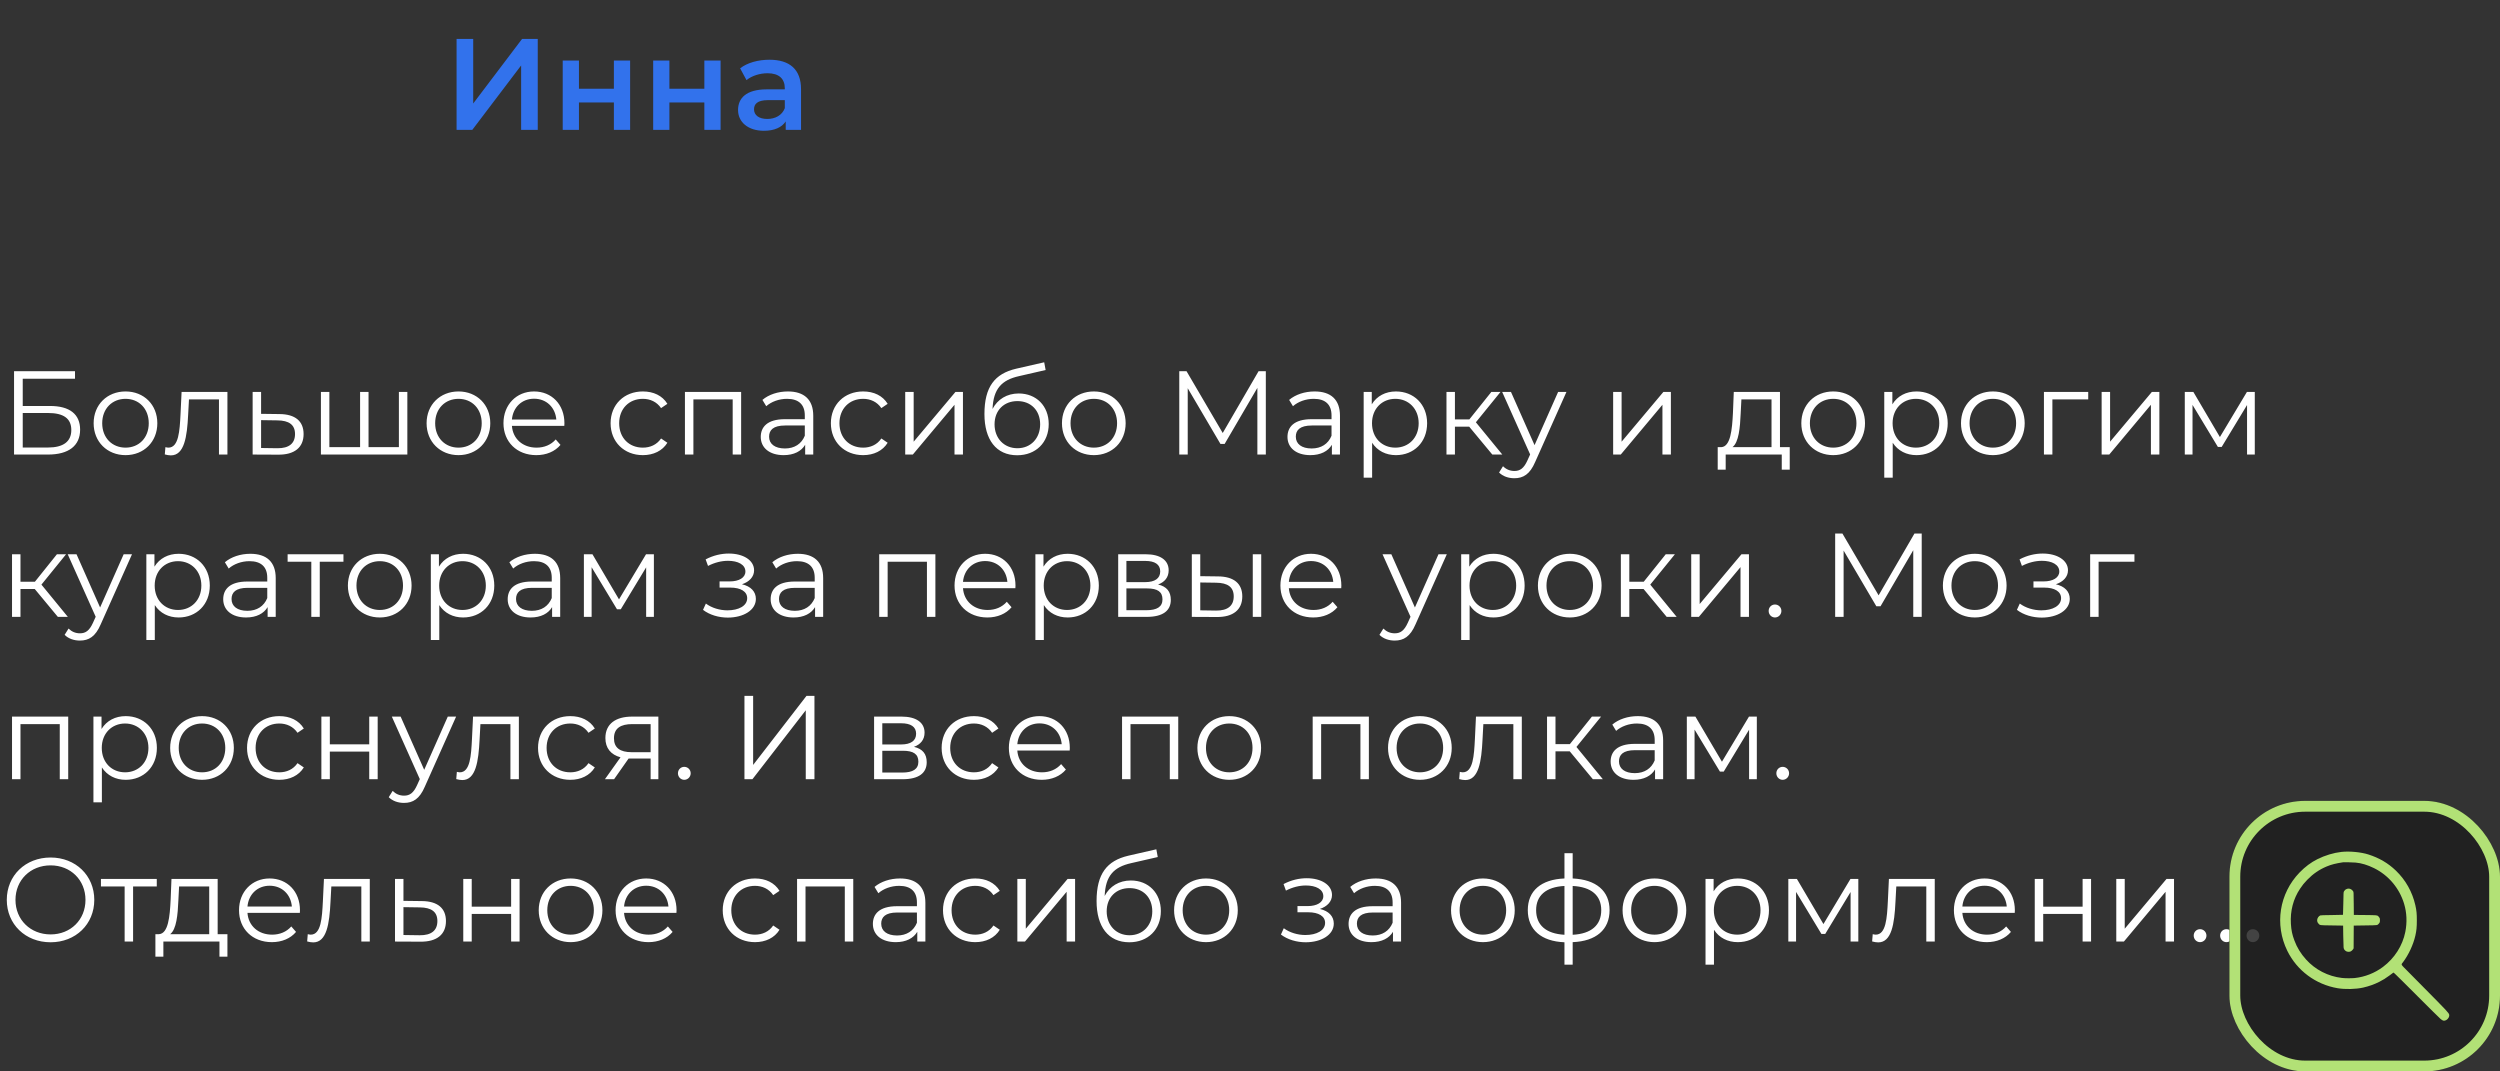 <?xml version="1.0" encoding="UTF-8"?> <svg xmlns="http://www.w3.org/2000/svg" width="231" height="99" viewBox="0 0 231 99" fill="none"><rect x="0" y="0" width="231" height="99" fill="#333333" stroke="none"/> <path d="M1.298 42H4.444C6.347 42 7.403 41.186 7.403 39.701C7.403 38.271 6.435 37.512 4.62 37.512H2.101V34.993H6.93V34.3H1.298V42ZM2.101 41.351V38.161H4.433C5.874 38.161 6.589 38.667 6.589 39.734C6.589 40.801 5.852 41.351 4.433 41.351H2.101ZM11.6 42.055C13.294 42.055 14.537 40.823 14.537 39.107C14.537 37.391 13.294 36.17 11.6 36.17C9.906 36.17 8.652 37.391 8.652 39.107C8.652 40.823 9.906 42.055 11.6 42.055ZM11.6 41.362C10.368 41.362 9.444 40.46 9.444 39.107C9.444 37.754 10.368 36.852 11.6 36.852C12.832 36.852 13.745 37.754 13.745 39.107C13.745 40.46 12.832 41.362 11.6 41.362ZM16.779 36.214L16.68 38.282C16.603 39.811 16.515 41.362 15.558 41.362C15.481 41.362 15.382 41.34 15.283 41.318L15.228 41.989C15.437 42.044 15.613 42.077 15.789 42.077C17.032 42.077 17.285 40.361 17.384 38.337L17.461 36.907H20.233V42H21.014V36.214H16.779ZM25.83 38.26L24.125 38.238V36.214H23.344V42L25.676 42.011C27.216 42.033 28.052 41.34 28.052 40.108C28.052 38.92 27.282 38.271 25.83 38.26ZM25.632 41.417L24.125 41.395V38.821L25.632 38.843C26.71 38.854 27.26 39.25 27.26 40.108C27.26 40.977 26.699 41.428 25.632 41.417ZM36.858 36.214V41.318H34.053V36.214H33.272V41.318H30.434V36.214H29.653V42H37.639V36.214H36.858ZM42.365 42.055C44.059 42.055 45.302 40.823 45.302 39.107C45.302 37.391 44.059 36.17 42.365 36.17C40.671 36.17 39.417 37.391 39.417 39.107C39.417 40.823 40.671 42.055 42.365 42.055ZM42.365 41.362C41.133 41.362 40.209 40.46 40.209 39.107C40.209 37.754 41.133 36.852 42.365 36.852C43.597 36.852 44.51 37.754 44.51 39.107C44.51 40.46 43.597 41.362 42.365 41.362ZM52.153 39.107C52.153 37.369 50.975 36.17 49.347 36.17C47.719 36.17 46.52 37.391 46.52 39.107C46.52 40.823 47.752 42.055 49.556 42.055C50.469 42.055 51.273 41.725 51.789 41.109L51.349 40.603C50.91 41.109 50.282 41.362 49.578 41.362C48.313 41.362 47.389 40.559 47.301 39.349H52.142C52.142 39.261 52.153 39.173 52.153 39.107ZM49.347 36.841C50.48 36.841 51.306 37.633 51.404 38.766H47.301C47.401 37.633 48.225 36.841 49.347 36.841ZM59.4 42.055C60.379 42.055 61.204 41.659 61.666 40.911L61.083 40.515C60.687 41.098 60.071 41.362 59.4 41.362C58.135 41.362 57.211 40.471 57.211 39.107C57.211 37.754 58.135 36.852 59.4 36.852C60.071 36.852 60.687 37.127 61.083 37.71L61.666 37.314C61.204 36.555 60.379 36.17 59.4 36.17C57.673 36.17 56.419 37.38 56.419 39.107C56.419 40.834 57.673 42.055 59.4 42.055ZM63.288 36.214V42H64.07V36.907H67.7V42H68.481V36.214H63.288ZM72.802 36.17C71.889 36.17 71.031 36.456 70.448 36.951L70.8 37.534C71.273 37.116 71.977 36.852 72.725 36.852C73.803 36.852 74.364 37.391 74.364 38.381V38.733H72.527C70.866 38.733 70.294 39.481 70.294 40.372C70.294 41.373 71.097 42.055 72.406 42.055C73.363 42.055 74.045 41.692 74.397 41.098V42H75.145V38.414C75.145 36.918 74.298 36.17 72.802 36.17ZM72.527 41.439C71.603 41.439 71.064 41.021 71.064 40.35C71.064 39.756 71.427 39.316 72.549 39.316H74.364V40.262C74.056 41.021 73.407 41.439 72.527 41.439ZM79.754 42.055C80.733 42.055 81.558 41.659 82.02 40.911L81.437 40.515C81.041 41.098 80.425 41.362 79.754 41.362C78.489 41.362 77.565 40.471 77.565 39.107C77.565 37.754 78.489 36.852 79.754 36.852C80.425 36.852 81.041 37.127 81.437 37.71L82.02 37.314C81.558 36.555 80.733 36.17 79.754 36.17C78.027 36.17 76.773 37.38 76.773 39.107C76.773 40.834 78.027 42.055 79.754 42.055ZM83.642 42H84.346L88.196 37.402V42H88.977V36.214H88.284L84.423 40.812V36.214H83.642V42ZM94.13 36.357C93.041 36.357 92.172 36.896 91.71 37.787C91.787 35.939 92.535 35.114 94.174 34.751L96.616 34.19L96.484 33.475L93.888 34.069C91.919 34.531 90.962 35.741 90.962 38.26C90.962 40.614 92.04 42.066 93.987 42.066C95.714 42.066 96.902 40.889 96.902 39.184C96.902 37.512 95.758 36.357 94.13 36.357ZM94.009 41.417C92.777 41.417 91.897 40.504 91.897 39.206C91.897 37.919 92.766 37.061 94.009 37.061C95.252 37.061 96.11 37.919 96.11 39.206C96.11 40.504 95.241 41.417 94.009 41.417ZM101.073 42.055C102.767 42.055 104.01 40.823 104.01 39.107C104.01 37.391 102.767 36.17 101.073 36.17C99.379 36.17 98.125 37.391 98.125 39.107C98.125 40.823 99.379 42.055 101.073 42.055ZM101.073 41.362C99.841 41.362 98.917 40.46 98.917 39.107C98.917 37.754 99.841 36.852 101.073 36.852C102.305 36.852 103.218 37.754 103.218 39.107C103.218 40.46 102.305 41.362 101.073 41.362ZM116.291 34.3L112.98 40.009L109.636 34.3H108.965V42H109.746V35.873L112.771 41.021H113.156L116.181 35.84V42H116.962V34.3H116.291ZM121.471 36.17C120.558 36.17 119.7 36.456 119.117 36.951L119.469 37.534C119.942 37.116 120.646 36.852 121.394 36.852C122.472 36.852 123.033 37.391 123.033 38.381V38.733H121.196C119.535 38.733 118.963 39.481 118.963 40.372C118.963 41.373 119.766 42.055 121.075 42.055C122.032 42.055 122.714 41.692 123.066 41.098V42H123.814V38.414C123.814 36.918 122.967 36.17 121.471 36.17ZM121.196 41.439C120.272 41.439 119.733 41.021 119.733 40.35C119.733 39.756 120.096 39.316 121.218 39.316H123.033V40.262C122.725 41.021 122.076 41.439 121.196 41.439ZM128.984 36.17C128.027 36.17 127.224 36.588 126.751 37.358V36.214H126.003V44.134H126.784V40.911C127.268 41.659 128.06 42.055 128.984 42.055C130.634 42.055 131.866 40.867 131.866 39.107C131.866 37.358 130.634 36.17 128.984 36.17ZM128.929 41.362C127.697 41.362 126.773 40.46 126.773 39.107C126.773 37.765 127.697 36.852 128.929 36.852C130.15 36.852 131.085 37.765 131.085 39.107C131.085 40.46 130.15 41.362 128.929 41.362ZM137.889 42H138.813L136.371 39.019L138.648 36.214H137.801L135.766 38.755H134.435V36.214H133.654V42H134.435V39.426H135.755L137.889 42ZM143.97 36.214L141.792 41.131L139.614 36.214H138.8L141.385 41.989L141.132 42.55C140.802 43.276 140.45 43.518 139.933 43.518C139.515 43.518 139.163 43.364 138.877 43.078L138.514 43.661C138.866 44.013 139.383 44.189 139.922 44.189C140.747 44.189 141.363 43.826 141.847 42.693L144.74 36.214H143.97ZM149.055 42H149.759L153.609 37.402V42H154.39V36.214H153.697L149.836 40.812V36.214H149.055V42ZM164.469 41.318V36.214H160.201L160.124 38.15C160.047 39.712 159.904 41.263 159.046 41.318H158.716V43.397H159.453V42H164.634V43.397H165.371V41.318H164.469ZM160.839 38.194L160.905 36.907H163.688V41.318H160.08C160.663 40.878 160.784 39.514 160.839 38.194ZM169.39 42.055C171.084 42.055 172.327 40.823 172.327 39.107C172.327 37.391 171.084 36.17 169.39 36.17C167.696 36.17 166.442 37.391 166.442 39.107C166.442 40.823 167.696 42.055 169.39 42.055ZM169.39 41.362C168.158 41.362 167.234 40.46 167.234 39.107C167.234 37.754 168.158 36.852 169.39 36.852C170.622 36.852 171.535 37.754 171.535 39.107C171.535 40.46 170.622 41.362 169.39 41.362ZM177.087 36.17C176.13 36.17 175.327 36.588 174.854 37.358V36.214H174.106V44.134H174.887V40.911C175.371 41.659 176.163 42.055 177.087 42.055C178.737 42.055 179.969 40.867 179.969 39.107C179.969 37.358 178.737 36.17 177.087 36.17ZM177.032 41.362C175.8 41.362 174.876 40.46 174.876 39.107C174.876 37.765 175.8 36.852 177.032 36.852C178.253 36.852 179.188 37.765 179.188 39.107C179.188 40.46 178.253 41.362 177.032 41.362ZM184.144 42.055C185.838 42.055 187.081 40.823 187.081 39.107C187.081 37.391 185.838 36.17 184.144 36.17C182.45 36.17 181.196 37.391 181.196 39.107C181.196 40.823 182.45 42.055 184.144 42.055ZM184.144 41.362C182.912 41.362 181.988 40.46 181.988 39.107C181.988 37.754 182.912 36.852 184.144 36.852C185.376 36.852 186.289 37.754 186.289 39.107C186.289 40.46 185.376 41.362 184.144 41.362ZM192.952 36.214H188.86V42H189.641V36.907H192.952V36.214ZM194.191 42H194.895L198.745 37.402V42H199.526V36.214H198.833L194.972 40.812V36.214H194.191V42ZM207.616 36.214L205.119 40.383L202.666 36.214H201.874V42H202.589V37.413L204.932 41.296H205.284L207.627 37.424V42H208.342V36.214H207.616ZM5.346 57H6.27L3.828 54.019L6.105 51.214H5.258L3.223 53.755H1.892V51.214H1.111V57H1.892V54.426H3.212L5.346 57ZM11.427 51.214L9.249 56.131L7.071 51.214H6.257L8.842 56.989L8.589 57.55C8.259 58.276 7.907 58.518 7.39 58.518C6.972 58.518 6.62 58.364 6.334 58.078L5.971 58.661C6.323 59.013 6.84 59.189 7.379 59.189C8.204 59.189 8.82 58.826 9.304 57.693L12.197 51.214H11.427ZM16.504 51.17C15.547 51.17 14.744 51.588 14.271 52.358V51.214H13.523V59.134H14.304V55.911C14.788 56.659 15.58 57.055 16.504 57.055C18.154 57.055 19.386 55.867 19.386 54.107C19.386 52.358 18.154 51.17 16.504 51.17ZM16.449 56.362C15.217 56.362 14.293 55.46 14.293 54.107C14.293 52.765 15.217 51.852 16.449 51.852C17.67 51.852 18.605 52.765 18.605 54.107C18.605 55.46 17.67 56.362 16.449 56.362ZM23.133 51.17C22.22 51.17 21.362 51.456 20.779 51.951L21.131 52.534C21.604 52.116 22.308 51.852 23.056 51.852C24.134 51.852 24.695 52.391 24.695 53.381V53.733H22.858C21.197 53.733 20.625 54.481 20.625 55.372C20.625 56.373 21.428 57.055 22.737 57.055C23.694 57.055 24.376 56.692 24.728 56.098V57H25.476V53.414C25.476 51.918 24.629 51.17 23.133 51.17ZM22.858 56.439C21.934 56.439 21.395 56.021 21.395 55.35C21.395 54.756 21.758 54.316 22.88 54.316H24.695V55.262C24.387 56.021 23.738 56.439 22.858 56.439ZM31.735 51.214H26.576V51.907H28.765V57H29.546V51.907H31.735V51.214ZM35.093 57.055C36.787 57.055 38.03 55.823 38.03 54.107C38.03 52.391 36.787 51.17 35.093 51.17C33.399 51.17 32.145 52.391 32.145 54.107C32.145 55.823 33.399 57.055 35.093 57.055ZM35.093 56.362C33.861 56.362 32.937 55.46 32.937 54.107C32.937 52.754 33.861 51.852 35.093 51.852C36.325 51.852 37.238 52.754 37.238 54.107C37.238 55.46 36.325 56.362 35.093 56.362ZM42.79 51.17C41.833 51.17 41.03 51.588 40.557 52.358V51.214H39.809V59.134H40.59V55.911C41.074 56.659 41.866 57.055 42.79 57.055C44.44 57.055 45.672 55.867 45.672 54.107C45.672 52.358 44.44 51.17 42.79 51.17ZM42.735 56.362C41.503 56.362 40.579 55.46 40.579 54.107C40.579 52.765 41.503 51.852 42.735 51.852C43.956 51.852 44.891 52.765 44.891 54.107C44.891 55.46 43.956 56.362 42.735 56.362ZM49.419 51.17C48.506 51.17 47.648 51.456 47.065 51.951L47.417 52.534C47.89 52.116 48.594 51.852 49.342 51.852C50.42 51.852 50.981 52.391 50.981 53.381V53.733H49.144C47.483 53.733 46.911 54.481 46.911 55.372C46.911 56.373 47.714 57.055 49.023 57.055C49.98 57.055 50.662 56.692 51.014 56.098V57H51.762V53.414C51.762 51.918 50.915 51.17 49.419 51.17ZM49.144 56.439C48.22 56.439 47.681 56.021 47.681 55.35C47.681 54.756 48.044 54.316 49.166 54.316H50.981V55.262C50.673 56.021 50.024 56.439 49.144 56.439ZM59.693 51.214L57.196 55.383L54.743 51.214H53.951V57H54.666V52.413L57.009 56.296H57.361L59.704 52.424V57H60.419V51.214H59.693ZM68.556 53.986C69.227 53.766 69.678 53.304 69.678 52.699C69.678 51.753 68.666 51.148 67.346 51.148C66.642 51.148 65.916 51.313 65.201 51.687L65.421 52.292C66.037 51.973 66.675 51.819 67.269 51.819C68.193 51.819 68.875 52.171 68.875 52.809C68.875 53.381 68.281 53.722 67.434 53.722H66.488V54.294H67.478C68.446 54.294 69.04 54.657 69.04 55.273C69.04 55.977 68.259 56.395 67.214 56.395C66.51 56.395 65.762 56.175 65.223 55.768L64.959 56.351C65.575 56.824 66.422 57.066 67.247 57.066C68.688 57.066 69.843 56.384 69.843 55.339C69.843 54.657 69.37 54.173 68.556 53.986ZM73.717 51.17C72.804 51.17 71.946 51.456 71.363 51.951L71.715 52.534C72.188 52.116 72.892 51.852 73.64 51.852C74.718 51.852 75.279 52.391 75.279 53.381V53.733H73.442C71.781 53.733 71.209 54.481 71.209 55.372C71.209 56.373 72.012 57.055 73.321 57.055C74.278 57.055 74.96 56.692 75.312 56.098V57H76.06V53.414C76.06 51.918 75.213 51.17 73.717 51.17ZM73.442 56.439C72.518 56.439 71.979 56.021 71.979 55.35C71.979 54.756 72.342 54.316 73.464 54.316H75.279V55.262C74.971 56.021 74.322 56.439 73.442 56.439ZM81.238 51.214V57H82.019V51.907H85.649V57H86.43V51.214H81.238ZM93.831 54.107C93.831 52.369 92.654 51.17 91.026 51.17C89.398 51.17 88.199 52.391 88.199 54.107C88.199 55.823 89.431 57.055 91.235 57.055C92.148 57.055 92.951 56.725 93.468 56.109L93.028 55.603C92.588 56.109 91.961 56.362 91.257 56.362C89.992 56.362 89.068 55.559 88.98 54.349H93.82C93.82 54.261 93.831 54.173 93.831 54.107ZM91.026 51.841C92.159 51.841 92.984 52.633 93.083 53.766H88.98C89.079 52.633 89.904 51.841 91.026 51.841ZM98.651 51.17C97.694 51.17 96.891 51.588 96.418 52.358V51.214H95.67V59.134H96.451V55.911C96.935 56.659 97.727 57.055 98.651 57.055C100.301 57.055 101.533 55.867 101.533 54.107C101.533 52.358 100.301 51.17 98.651 51.17ZM98.596 56.362C97.364 56.362 96.44 55.46 96.44 54.107C96.44 52.765 97.364 51.852 98.596 51.852C99.817 51.852 100.752 52.765 100.752 54.107C100.752 55.46 99.817 56.362 98.596 56.362ZM107.006 54.008C107.611 53.788 107.985 53.348 107.985 52.699C107.985 51.742 107.182 51.214 105.873 51.214H103.321V57H105.95C107.457 57 108.183 56.428 108.183 55.427C108.183 54.668 107.809 54.195 107.006 54.008ZM104.08 51.83H105.818C106.709 51.83 107.204 52.149 107.204 52.798C107.204 53.447 106.709 53.788 105.818 53.788H104.08V51.83ZM105.917 56.384H104.08V54.371H105.994C106.973 54.371 107.413 54.69 107.413 55.383C107.413 56.076 106.896 56.384 105.917 56.384ZM112.555 53.26L110.905 53.238V51.214H110.124V57L112.412 57.011C113.941 57.033 114.788 56.34 114.788 55.108C114.788 53.92 114.007 53.271 112.555 53.26ZM115.756 57H116.537V51.214H115.756V57ZM112.368 56.417L110.905 56.395V53.821L112.368 53.843C113.446 53.854 113.996 54.25 113.996 55.108C113.996 55.977 113.435 56.428 112.368 56.417ZM123.941 54.107C123.941 52.369 122.764 51.17 121.136 51.17C119.508 51.17 118.309 52.391 118.309 54.107C118.309 55.823 119.541 57.055 121.345 57.055C122.258 57.055 123.061 56.725 123.578 56.109L123.138 55.603C122.698 56.109 122.071 56.362 121.367 56.362C120.102 56.362 119.178 55.559 119.09 54.349H123.93C123.93 54.261 123.941 54.173 123.941 54.107ZM121.136 51.841C122.269 51.841 123.094 52.633 123.193 53.766H119.09C119.189 52.633 120.014 51.841 121.136 51.841ZM132.916 51.214L130.738 56.131L128.56 51.214H127.746L130.331 56.989L130.078 57.55C129.748 58.276 129.396 58.518 128.879 58.518C128.461 58.518 128.109 58.364 127.823 58.078L127.46 58.661C127.812 59.013 128.329 59.189 128.868 59.189C129.693 59.189 130.309 58.826 130.793 57.693L133.686 51.214H132.916ZM137.994 51.17C137.037 51.17 136.234 51.588 135.761 52.358V51.214H135.013V59.134H135.794V55.911C136.278 56.659 137.07 57.055 137.994 57.055C139.644 57.055 140.876 55.867 140.876 54.107C140.876 52.358 139.644 51.17 137.994 51.17ZM137.939 56.362C136.707 56.362 135.783 55.46 135.783 54.107C135.783 52.765 136.707 51.852 137.939 51.852C139.16 51.852 140.095 52.765 140.095 54.107C140.095 55.46 139.16 56.362 137.939 56.362ZM145.051 57.055C146.745 57.055 147.988 55.823 147.988 54.107C147.988 52.391 146.745 51.17 145.051 51.17C143.357 51.17 142.103 52.391 142.103 54.107C142.103 55.823 143.357 57.055 145.051 57.055ZM145.051 56.362C143.819 56.362 142.895 55.46 142.895 54.107C142.895 52.754 143.819 51.852 145.051 51.852C146.283 51.852 147.196 52.754 147.196 54.107C147.196 55.46 146.283 56.362 145.051 56.362ZM154.002 57H154.926L152.484 54.019L154.761 51.214H153.914L151.879 53.755H150.548V51.214H149.767V57H150.548V54.426H151.868L154.002 57ZM156.269 57H156.973L160.823 52.402V57H161.604V51.214H160.911L157.05 55.812V51.214H156.269V57ZM164.007 57.055C164.326 57.055 164.601 56.791 164.601 56.45C164.601 56.109 164.326 55.856 164.007 55.856C163.688 55.856 163.424 56.109 163.424 56.45C163.424 56.791 163.688 57.055 164.007 57.055ZM176.895 49.3L173.584 55.009L170.24 49.3H169.569V57H170.35V50.873L173.375 56.021H173.76L176.785 50.84V57H177.566V49.3H176.895ZM182.471 57.055C184.165 57.055 185.408 55.823 185.408 54.107C185.408 52.391 184.165 51.17 182.471 51.17C180.777 51.17 179.523 52.391 179.523 54.107C179.523 55.823 180.777 57.055 182.471 57.055ZM182.471 56.362C181.239 56.362 180.315 55.46 180.315 54.107C180.315 52.754 181.239 51.852 182.471 51.852C183.703 51.852 184.616 52.754 184.616 54.107C184.616 55.46 183.703 56.362 182.471 56.362ZM189.96 53.986C190.631 53.766 191.082 53.304 191.082 52.699C191.082 51.753 190.07 51.148 188.75 51.148C188.046 51.148 187.32 51.313 186.605 51.687L186.825 52.292C187.441 51.973 188.079 51.819 188.673 51.819C189.597 51.819 190.279 52.171 190.279 52.809C190.279 53.381 189.685 53.722 188.838 53.722H187.892V54.294H188.882C189.85 54.294 190.444 54.657 190.444 55.273C190.444 55.977 189.663 56.395 188.618 56.395C187.914 56.395 187.166 56.175 186.627 55.768L186.363 56.351C186.979 56.824 187.826 57.066 188.651 57.066C190.092 57.066 191.247 56.384 191.247 55.339C191.247 54.657 190.774 54.173 189.96 53.986ZM197.222 51.214H193.13V57H193.911V51.907H197.222V51.214ZM1.111 66.214V72H1.892V66.907H5.522V72H6.303V66.214H1.111ZM11.614 66.17C10.657 66.17 9.854 66.588 9.381 67.358V66.214H8.633V74.134H9.414V70.911C9.898 71.659 10.69 72.055 11.614 72.055C13.264 72.055 14.496 70.867 14.496 69.107C14.496 67.358 13.264 66.17 11.614 66.17ZM11.559 71.362C10.327 71.362 9.403 70.46 9.403 69.107C9.403 67.765 10.327 66.852 11.559 66.852C12.78 66.852 13.715 67.765 13.715 69.107C13.715 70.46 12.78 71.362 11.559 71.362ZM18.671 72.055C20.365 72.055 21.608 70.823 21.608 69.107C21.608 67.391 20.365 66.17 18.671 66.17C16.977 66.17 15.723 67.391 15.723 69.107C15.723 70.823 16.977 72.055 18.671 72.055ZM18.671 71.362C17.439 71.362 16.515 70.46 16.515 69.107C16.515 67.754 17.439 66.852 18.671 66.852C19.903 66.852 20.816 67.754 20.816 69.107C20.816 70.46 19.903 71.362 18.671 71.362ZM25.807 72.055C26.786 72.055 27.611 71.659 28.073 70.911L27.49 70.515C27.094 71.098 26.478 71.362 25.807 71.362C24.542 71.362 23.618 70.471 23.618 69.107C23.618 67.754 24.542 66.852 25.807 66.852C26.478 66.852 27.094 67.127 27.49 67.71L28.073 67.314C27.611 66.555 26.786 66.17 25.807 66.17C24.08 66.17 22.826 67.38 22.826 69.107C22.826 70.834 24.08 72.055 25.807 72.055ZM29.695 72H30.477V69.448H34.117V72H34.898V66.214H34.117V68.777H30.477V66.214H29.695V72ZM41.375 66.214L39.197 71.131L37.019 66.214H36.205L38.79 71.989L38.537 72.55C38.207 73.276 37.855 73.518 37.338 73.518C36.92 73.518 36.568 73.364 36.282 73.078L35.919 73.661C36.271 74.013 36.788 74.189 37.327 74.189C38.152 74.189 38.768 73.826 39.252 72.693L42.145 66.214H41.375ZM43.709 66.214L43.61 68.282C43.533 69.811 43.445 71.362 42.488 71.362C42.411 71.362 42.312 71.34 42.213 71.318L42.158 71.989C42.367 72.044 42.543 72.077 42.719 72.077C43.962 72.077 44.215 70.361 44.314 68.337L44.391 66.907H47.163V72H47.944V66.214H43.709ZM52.695 72.055C53.674 72.055 54.499 71.659 54.961 70.911L54.378 70.515C53.982 71.098 53.366 71.362 52.695 71.362C51.43 71.362 50.506 70.471 50.506 69.107C50.506 67.754 51.43 66.852 52.695 66.852C53.366 66.852 53.982 67.127 54.378 67.71L54.961 67.314C54.499 66.555 53.674 66.17 52.695 66.17C50.968 66.17 49.714 67.38 49.714 69.107C49.714 70.834 50.968 72.055 52.695 72.055ZM58.402 66.214C56.906 66.214 55.938 66.874 55.938 68.194C55.938 69.129 56.444 69.734 57.335 69.976L55.894 72H56.741L58.083 70.086H58.303H60.118V72H60.833V66.214H58.402ZM56.73 68.216C56.73 67.292 57.346 66.907 58.424 66.907H60.118V69.503H58.369C57.291 69.503 56.73 69.096 56.73 68.216ZM63.225 72.055C63.544 72.055 63.819 71.791 63.819 71.45C63.819 71.109 63.544 70.856 63.225 70.856C62.906 70.856 62.642 71.109 62.642 71.45C62.642 71.791 62.906 72.055 63.225 72.055ZM68.787 72H69.524L74.452 65.631V72H75.255V64.3H74.518L69.59 70.68V64.3H68.787V72ZM84.451 69.008C85.056 68.788 85.43 68.348 85.43 67.699C85.43 66.742 84.627 66.214 83.318 66.214H80.766V72H83.395C84.902 72 85.628 71.428 85.628 70.427C85.628 69.668 85.254 69.195 84.451 69.008ZM81.525 66.83H83.263C84.154 66.83 84.649 67.149 84.649 67.798C84.649 68.447 84.154 68.788 83.263 68.788H81.525V66.83ZM83.362 71.384H81.525V69.371H83.439C84.418 69.371 84.858 69.69 84.858 70.383C84.858 71.076 84.341 71.384 83.362 71.384ZM89.988 72.055C90.967 72.055 91.792 71.659 92.254 70.911L91.671 70.515C91.275 71.098 90.659 71.362 89.988 71.362C88.723 71.362 87.799 70.471 87.799 69.107C87.799 67.754 88.723 66.852 89.988 66.852C90.659 66.852 91.275 67.127 91.671 67.71L92.254 67.314C91.792 66.555 90.967 66.17 89.988 66.17C88.261 66.17 87.007 67.38 87.007 69.107C87.007 70.834 88.261 72.055 89.988 72.055ZM98.851 69.107C98.851 67.369 97.674 66.17 96.046 66.17C94.418 66.17 93.219 67.391 93.219 69.107C93.219 70.823 94.451 72.055 96.255 72.055C97.168 72.055 97.971 71.725 98.488 71.109L98.048 70.603C97.608 71.109 96.981 71.362 96.277 71.362C95.012 71.362 94.088 70.559 94 69.349H98.84C98.84 69.261 98.851 69.173 98.851 69.107ZM96.046 66.841C97.179 66.841 98.004 67.633 98.103 68.766H94C94.099 67.633 94.924 66.841 96.046 66.841ZM103.678 66.214V72H104.459V66.907H108.089V72H108.87V66.214H103.678ZM113.587 72.055C115.281 72.055 116.524 70.823 116.524 69.107C116.524 67.391 115.281 66.17 113.587 66.17C111.893 66.17 110.639 67.391 110.639 69.107C110.639 70.823 111.893 72.055 113.587 72.055ZM113.587 71.362C112.355 71.362 111.431 70.46 111.431 69.107C111.431 67.754 112.355 66.852 113.587 66.852C114.819 66.852 115.732 67.754 115.732 69.107C115.732 70.46 114.819 71.362 113.587 71.362ZM121.292 66.214V72H122.073V66.907H125.703V72H126.484V66.214H121.292ZM131.202 72.055C132.896 72.055 134.139 70.823 134.139 69.107C134.139 67.391 132.896 66.17 131.202 66.17C129.508 66.17 128.254 67.391 128.254 69.107C128.254 70.823 129.508 72.055 131.202 72.055ZM131.202 71.362C129.97 71.362 129.046 70.46 129.046 69.107C129.046 67.754 129.97 66.852 131.202 66.852C132.434 66.852 133.347 67.754 133.347 69.107C133.347 70.46 132.434 71.362 131.202 71.362ZM136.38 66.214L136.281 68.282C136.204 69.811 136.116 71.362 135.159 71.362C135.082 71.362 134.983 71.34 134.884 71.318L134.829 71.989C135.038 72.044 135.214 72.077 135.39 72.077C136.633 72.077 136.886 70.361 136.985 68.337L137.062 66.907H139.834V72H140.615V66.214H136.38ZM147.181 72H148.105L145.663 69.019L147.94 66.214H147.093L145.058 68.755H143.727V66.214H142.946V72H143.727V69.426H145.047L147.181 72ZM151.331 66.17C150.418 66.17 149.56 66.456 148.977 66.951L149.329 67.534C149.802 67.116 150.506 66.852 151.254 66.852C152.332 66.852 152.893 67.391 152.893 68.381V68.733H151.056C149.395 68.733 148.823 69.481 148.823 70.372C148.823 71.373 149.626 72.055 150.935 72.055C151.892 72.055 152.574 71.692 152.926 71.098V72H153.674V68.414C153.674 66.918 152.827 66.17 151.331 66.17ZM151.056 71.439C150.132 71.439 149.593 71.021 149.593 70.35C149.593 69.756 149.956 69.316 151.078 69.316H152.893V70.262C152.585 71.021 151.936 71.439 151.056 71.439ZM161.605 66.214L159.108 70.383L156.655 66.214H155.863V72H156.578V67.413L158.921 71.296H159.273L161.616 67.424V72H162.331V66.214H161.605ZM164.718 72.055C165.037 72.055 165.312 71.791 165.312 71.45C165.312 71.109 165.037 70.856 164.718 70.856C164.399 70.856 164.135 71.109 164.135 71.45C164.135 71.791 164.399 72.055 164.718 72.055ZM4.675 87.066C6.985 87.066 8.712 85.405 8.712 83.15C8.712 80.895 6.985 79.234 4.675 79.234C2.343 79.234 0.627 80.906 0.627 83.15C0.627 85.394 2.343 87.066 4.675 87.066ZM4.675 86.34C2.816 86.34 1.43 84.987 1.43 83.15C1.43 81.313 2.816 79.96 4.675 79.96C6.523 79.96 7.898 81.313 7.898 83.15C7.898 84.987 6.523 86.34 4.675 86.34ZM14.486 81.214H9.327V81.907H11.516V87H12.297V81.907H14.486V81.214ZM20.112 86.318V81.214H15.844L15.767 83.15C15.69 84.712 15.547 86.263 14.689 86.318H14.359V88.397H15.096V87H20.277V88.397H21.014V86.318H20.112ZM16.482 83.194L16.548 81.907H19.331V86.318H15.723C16.306 85.878 16.427 84.514 16.482 83.194ZM27.717 84.107C27.717 82.369 26.54 81.17 24.912 81.17C23.284 81.17 22.085 82.391 22.085 84.107C22.085 85.823 23.317 87.055 25.121 87.055C26.034 87.055 26.837 86.725 27.354 86.109L26.914 85.603C26.474 86.109 25.847 86.362 25.143 86.362C23.878 86.362 22.954 85.559 22.866 84.349H27.706C27.706 84.261 27.717 84.173 27.717 84.107ZM24.912 81.841C26.045 81.841 26.87 82.633 26.969 83.766H22.866C22.965 82.633 23.79 81.841 24.912 81.841ZM29.933 81.214L29.834 83.282C29.757 84.811 29.669 86.362 28.712 86.362C28.635 86.362 28.536 86.34 28.437 86.318L28.382 86.989C28.591 87.044 28.767 87.077 28.943 87.077C30.186 87.077 30.439 85.361 30.538 83.337L30.615 81.907H33.387V87H34.168V81.214H29.933ZM38.984 83.26L37.279 83.238V81.214H36.498V87L38.83 87.011C40.37 87.033 41.206 86.34 41.206 85.108C41.206 83.92 40.436 83.271 38.984 83.26ZM38.786 86.417L37.279 86.395V83.821L38.786 83.843C39.864 83.854 40.414 84.25 40.414 85.108C40.414 85.977 39.853 86.428 38.786 86.417ZM42.806 87H43.587V84.448H47.228V87H48.009V81.214H47.228V83.777H43.587V81.214H42.806V87ZM52.726 87.055C54.42 87.055 55.663 85.823 55.663 84.107C55.663 82.391 54.42 81.17 52.726 81.17C51.032 81.17 49.778 82.391 49.778 84.107C49.778 85.823 51.032 87.055 52.726 87.055ZM52.726 86.362C51.494 86.362 50.57 85.46 50.57 84.107C50.57 82.754 51.494 81.852 52.726 81.852C53.958 81.852 54.871 82.754 54.871 84.107C54.871 85.46 53.958 86.362 52.726 86.362ZM62.513 84.107C62.513 82.369 61.336 81.17 59.708 81.17C58.08 81.17 56.881 82.391 56.881 84.107C56.881 85.823 58.113 87.055 59.917 87.055C60.83 87.055 61.633 86.725 62.15 86.109L61.71 85.603C61.27 86.109 60.643 86.362 59.939 86.362C58.674 86.362 57.75 85.559 57.662 84.349H62.502C62.502 84.261 62.513 84.173 62.513 84.107ZM59.708 81.841C60.841 81.841 61.666 82.633 61.765 83.766H57.662C57.761 82.633 58.586 81.841 59.708 81.841ZM69.761 87.055C70.74 87.055 71.565 86.659 72.027 85.911L71.444 85.515C71.048 86.098 70.432 86.362 69.761 86.362C68.496 86.362 67.572 85.471 67.572 84.107C67.572 82.754 68.496 81.852 69.761 81.852C70.432 81.852 71.048 82.127 71.444 82.71L72.027 82.314C71.565 81.555 70.74 81.17 69.761 81.17C68.034 81.17 66.78 82.38 66.78 84.107C66.78 85.834 68.034 87.055 69.761 87.055ZM73.649 81.214V87H74.43V81.907H78.06V87H78.841V81.214H73.649ZM83.162 81.17C82.249 81.17 81.391 81.456 80.808 81.951L81.16 82.534C81.633 82.116 82.337 81.852 83.085 81.852C84.163 81.852 84.724 82.391 84.724 83.381V83.733H82.887C81.226 83.733 80.654 84.481 80.654 85.372C80.654 86.373 81.457 87.055 82.766 87.055C83.723 87.055 84.405 86.692 84.757 86.098V87H85.505V83.414C85.505 81.918 84.658 81.17 83.162 81.17ZM82.887 86.439C81.963 86.439 81.424 86.021 81.424 85.35C81.424 84.756 81.787 84.316 82.909 84.316H84.724V85.262C84.416 86.021 83.767 86.439 82.887 86.439ZM90.114 87.055C91.093 87.055 91.918 86.659 92.38 85.911L91.797 85.515C91.401 86.098 90.785 86.362 90.114 86.362C88.849 86.362 87.925 85.471 87.925 84.107C87.925 82.754 88.849 81.852 90.114 81.852C90.785 81.852 91.401 82.127 91.797 82.71L92.38 82.314C91.918 81.555 91.093 81.17 90.114 81.17C88.387 81.17 87.133 82.38 87.133 84.107C87.133 85.834 88.387 87.055 90.114 87.055ZM94.003 87H94.707L98.557 82.402V87H99.338V81.214H98.645L94.784 85.812V81.214H94.003V87ZM104.491 81.357C103.402 81.357 102.533 81.896 102.071 82.787C102.148 80.939 102.896 80.114 104.535 79.751L106.977 79.19L106.845 78.475L104.249 79.069C102.28 79.531 101.323 80.741 101.323 83.26C101.323 85.614 102.401 87.066 104.348 87.066C106.075 87.066 107.263 85.889 107.263 84.184C107.263 82.512 106.119 81.357 104.491 81.357ZM104.37 86.417C103.138 86.417 102.258 85.504 102.258 84.206C102.258 82.919 103.127 82.061 104.37 82.061C105.613 82.061 106.471 82.919 106.471 84.206C106.471 85.504 105.602 86.417 104.37 86.417ZM111.434 87.055C113.128 87.055 114.371 85.823 114.371 84.107C114.371 82.391 113.128 81.17 111.434 81.17C109.74 81.17 108.486 82.391 108.486 84.107C108.486 85.823 109.74 87.055 111.434 87.055ZM111.434 86.362C110.202 86.362 109.278 85.46 109.278 84.107C109.278 82.754 110.202 81.852 111.434 81.852C112.666 81.852 113.579 82.754 113.579 84.107C113.579 85.46 112.666 86.362 111.434 86.362ZM121.955 83.986C122.626 83.766 123.077 83.304 123.077 82.699C123.077 81.753 122.065 81.148 120.745 81.148C120.041 81.148 119.315 81.313 118.6 81.687L118.82 82.292C119.436 81.973 120.074 81.819 120.668 81.819C121.592 81.819 122.274 82.171 122.274 82.809C122.274 83.381 121.68 83.722 120.833 83.722H119.887V84.294H120.877C121.845 84.294 122.439 84.657 122.439 85.273C122.439 85.977 121.658 86.395 120.613 86.395C119.909 86.395 119.161 86.175 118.622 85.768L118.358 86.351C118.974 86.824 119.821 87.066 120.646 87.066C122.087 87.066 123.242 86.384 123.242 85.339C123.242 84.657 122.769 84.173 121.955 83.986ZM127.116 81.17C126.203 81.17 125.345 81.456 124.762 81.951L125.114 82.534C125.587 82.116 126.291 81.852 127.039 81.852C128.117 81.852 128.678 82.391 128.678 83.381V83.733H126.841C125.18 83.733 124.608 84.481 124.608 85.372C124.608 86.373 125.411 87.055 126.72 87.055C127.677 87.055 128.359 86.692 128.711 86.098V87H129.459V83.414C129.459 81.918 128.612 81.17 127.116 81.17ZM126.841 86.439C125.917 86.439 125.378 86.021 125.378 85.35C125.378 84.756 125.741 84.316 126.863 84.316H128.678V85.262C128.37 86.021 127.721 86.439 126.841 86.439ZM137.024 87.055C138.718 87.055 139.961 85.823 139.961 84.107C139.961 82.391 138.718 81.17 137.024 81.17C135.33 81.17 134.076 82.391 134.076 84.107C134.076 85.823 135.33 87.055 137.024 87.055ZM137.024 86.362C135.792 86.362 134.868 85.46 134.868 84.107C134.868 82.754 135.792 81.852 137.024 81.852C138.256 81.852 139.169 82.754 139.169 84.107C139.169 85.46 138.256 86.362 137.024 86.362ZM148.725 84.096C148.725 82.314 147.471 81.269 145.315 81.17V78.838H144.556V81.17C142.4 81.258 141.168 82.303 141.168 84.096C141.168 85.911 142.411 86.978 144.556 87.066V89.134H145.315V87.055C147.471 86.967 148.725 85.911 148.725 84.096ZM141.938 84.096C141.938 82.754 142.84 81.951 144.556 81.863V86.373C142.84 86.274 141.938 85.471 141.938 84.096ZM145.315 86.373V81.863C147.042 81.951 147.955 82.743 147.955 84.096C147.955 85.482 147.042 86.285 145.315 86.373ZM152.874 87.055C154.568 87.055 155.811 85.823 155.811 84.107C155.811 82.391 154.568 81.17 152.874 81.17C151.18 81.17 149.926 82.391 149.926 84.107C149.926 85.823 151.18 87.055 152.874 87.055ZM152.874 86.362C151.642 86.362 150.718 85.46 150.718 84.107C150.718 82.754 151.642 81.852 152.874 81.852C154.106 81.852 155.019 82.754 155.019 84.107C155.019 85.46 154.106 86.362 152.874 86.362ZM160.571 81.17C159.614 81.17 158.811 81.588 158.338 82.358V81.214H157.59V89.134H158.371V85.911C158.855 86.659 159.647 87.055 160.571 87.055C162.221 87.055 163.453 85.867 163.453 84.107C163.453 82.358 162.221 81.17 160.571 81.17ZM160.516 86.362C159.284 86.362 158.36 85.46 158.36 84.107C158.36 82.765 159.284 81.852 160.516 81.852C161.737 81.852 162.672 82.765 162.672 84.107C162.672 85.46 161.737 86.362 160.516 86.362ZM170.983 81.214L168.486 85.383L166.033 81.214H165.241V87H165.956V82.413L168.299 86.296H168.651L170.994 82.424V87H171.709V81.214H170.983ZM174.536 81.214L174.437 83.282C174.36 84.811 174.272 86.362 173.315 86.362C173.238 86.362 173.139 86.34 173.04 86.318L172.985 86.989C173.194 87.044 173.37 87.077 173.546 87.077C174.789 87.077 175.042 85.361 175.141 83.337L175.218 81.907H177.99V87H178.771V81.214H174.536ZM186.173 84.107C186.173 82.369 184.996 81.17 183.368 81.17C181.74 81.17 180.541 82.391 180.541 84.107C180.541 85.823 181.773 87.055 183.577 87.055C184.49 87.055 185.293 86.725 185.81 86.109L185.37 85.603C184.93 86.109 184.303 86.362 183.599 86.362C182.334 86.362 181.41 85.559 181.322 84.349H186.162C186.162 84.261 186.173 84.173 186.173 84.107ZM183.368 81.841C184.501 81.841 185.326 82.633 185.425 83.766H181.322C181.421 82.633 182.246 81.841 183.368 81.841ZM188.011 87H188.792V84.448H192.433V87H193.214V81.214H192.433V83.777H188.792V81.214H188.011V87ZM195.544 87H196.248L200.098 82.402V87H200.879V81.214H200.186L196.325 85.812V81.214H195.544V87ZM203.282 87.055C203.601 87.055 203.876 86.791 203.876 86.45C203.876 86.109 203.601 85.856 203.282 85.856C202.963 85.856 202.699 86.109 202.699 86.45C202.699 86.791 202.963 87.055 203.282 87.055ZM205.723 87.055C206.042 87.055 206.317 86.791 206.317 86.45C206.317 86.109 206.042 85.856 205.723 85.856C205.404 85.856 205.14 86.109 205.14 86.45C205.14 86.791 205.404 87.055 205.723 87.055ZM208.165 87.055C208.484 87.055 208.759 86.791 208.759 86.45C208.759 86.109 208.484 85.856 208.165 85.856C207.846 85.856 207.582 86.109 207.582 86.45C207.582 86.791 207.846 87.055 208.165 87.055Z" fill="white"></path> <path d="M42.188 12H43.64L48.152 6.048V12H49.688V3.6H48.236L43.724 9.564V3.6H42.188V12ZM51.995 12H53.495V9.468H56.723V12H58.223V5.592H56.723V8.196H53.495V5.592H51.995V12ZM60.353 12H61.853V9.468H65.082V12H66.582V5.592H65.082V8.196H61.853V5.592H60.353V12ZM71.1 5.52C70.068 5.52 69.072 5.784 68.388 6.312L68.976 7.404C69.456 7.008 70.2 6.768 70.92 6.768C71.988 6.768 72.516 7.284 72.516 8.16V8.256H70.86C68.916 8.256 68.196 9.096 68.196 10.164C68.196 11.28 69.12 12.084 70.584 12.084C71.544 12.084 72.24 11.772 72.6 11.22V12H74.016V8.244C74.016 6.396 72.948 5.52 71.1 5.52ZM70.896 10.992C70.128 10.992 69.672 10.644 69.672 10.104C69.672 9.636 69.948 9.252 70.968 9.252H72.516V9.996C72.264 10.656 71.628 10.992 70.896 10.992Z" fill="#3272EC"></path> <rect x="206" y="74" width="25" height="25" rx="7" fill="#1E1E1E" fill-opacity="0.83"></rect> <rect x="206.5" y="74.5" width="24" height="24" rx="6.5" stroke="#B2E176"></rect> <path d="M216.352 78.716C215.627 78.796 214.828 79.038 214.123 79.39C213.527 79.691 212.997 80.086 212.484 80.615C210.604 82.554 210.155 85.43 211.349 87.861C212.245 89.684 213.968 90.964 215.992 91.31C216.692 91.429 217.674 91.406 218.354 91.253C218.866 91.138 219.376 90.958 219.819 90.736C220.193 90.546 220.447 90.39 220.792 90.132C220.935 90.026 221.074 89.923 221.103 89.901L221.156 89.864L221.279 89.964C221.347 90.02 222.295 90.958 223.385 92.053C224.475 93.145 225.43 94.089 225.506 94.149C225.68 94.29 225.766 94.327 225.874 94.308C225.995 94.288 226.085 94.235 226.184 94.126C226.28 94.016 226.329 93.876 226.307 93.766C226.272 93.593 226.171 93.483 223.961 91.251C223.445 90.73 222.766 90.042 222.451 89.723C221.797 89.061 221.845 89.159 222.039 88.904C222.551 88.228 222.994 87.277 223.178 86.454C223.287 85.968 223.315 85.68 223.316 85.047C223.316 84.412 223.289 84.142 223.178 83.644C222.902 82.417 222.279 81.307 221.375 80.441C220.656 79.751 219.847 79.277 218.843 78.954C218.163 78.735 217.098 78.634 216.352 78.716ZM217.665 79.703C218.204 79.753 218.766 79.923 219.351 80.211C220.695 80.871 221.705 82.067 222.14 83.513C222.388 84.334 222.426 85.229 222.25 86.112C221.996 87.382 221.257 88.541 220.191 89.34C219.431 89.911 218.505 90.274 217.563 90.372C217.274 90.401 216.68 90.397 216.391 90.362C215.113 90.212 213.935 89.606 213.083 88.662C212.587 88.113 212.247 87.556 211.999 86.894C211.798 86.358 211.714 85.952 211.679 85.356C211.606 84.17 211.897 83.06 212.523 82.122C212.747 81.782 212.909 81.582 213.197 81.287C213.728 80.74 214.308 80.344 214.99 80.06C215.424 79.88 215.811 79.781 216.498 79.675C216.592 79.662 217.434 79.681 217.665 79.703Z" fill="#B2E176"></path> <path d="M216.821 82.147C216.711 82.196 216.635 82.268 216.58 82.37C216.541 82.446 216.539 82.487 216.522 83.484C216.512 84.052 216.498 84.523 216.494 84.529C216.489 84.535 216.027 84.545 215.467 84.551C214.719 84.559 214.431 84.568 214.388 84.586C214.242 84.647 214.105 84.854 214.105 85.018C214.105 85.153 214.136 85.239 214.224 85.338C214.369 85.501 214.31 85.493 215.365 85.508C215.881 85.516 216.348 85.524 216.403 85.524L216.504 85.526L216.516 86.458C216.524 86.972 216.537 87.457 216.547 87.537C216.567 87.697 216.616 87.777 216.756 87.877C216.848 87.943 217.018 87.967 217.149 87.931C217.243 87.906 217.364 87.806 217.43 87.699L217.475 87.626L217.487 85.526L217.598 85.524C217.659 85.524 218.135 85.516 218.657 85.508C219.714 85.493 219.661 85.501 219.798 85.35C219.894 85.245 219.907 85.201 219.907 85.02C219.907 84.887 219.902 84.859 219.851 84.781C219.821 84.734 219.775 84.676 219.749 84.654C219.644 84.562 219.624 84.561 218.53 84.549L217.495 84.539L217.485 83.484C217.475 82.442 217.475 82.429 217.432 82.36C217.334 82.202 217.172 82.106 217.006 82.106C216.95 82.106 216.871 82.124 216.821 82.147Z" fill="#B2E176"></path> </svg> 